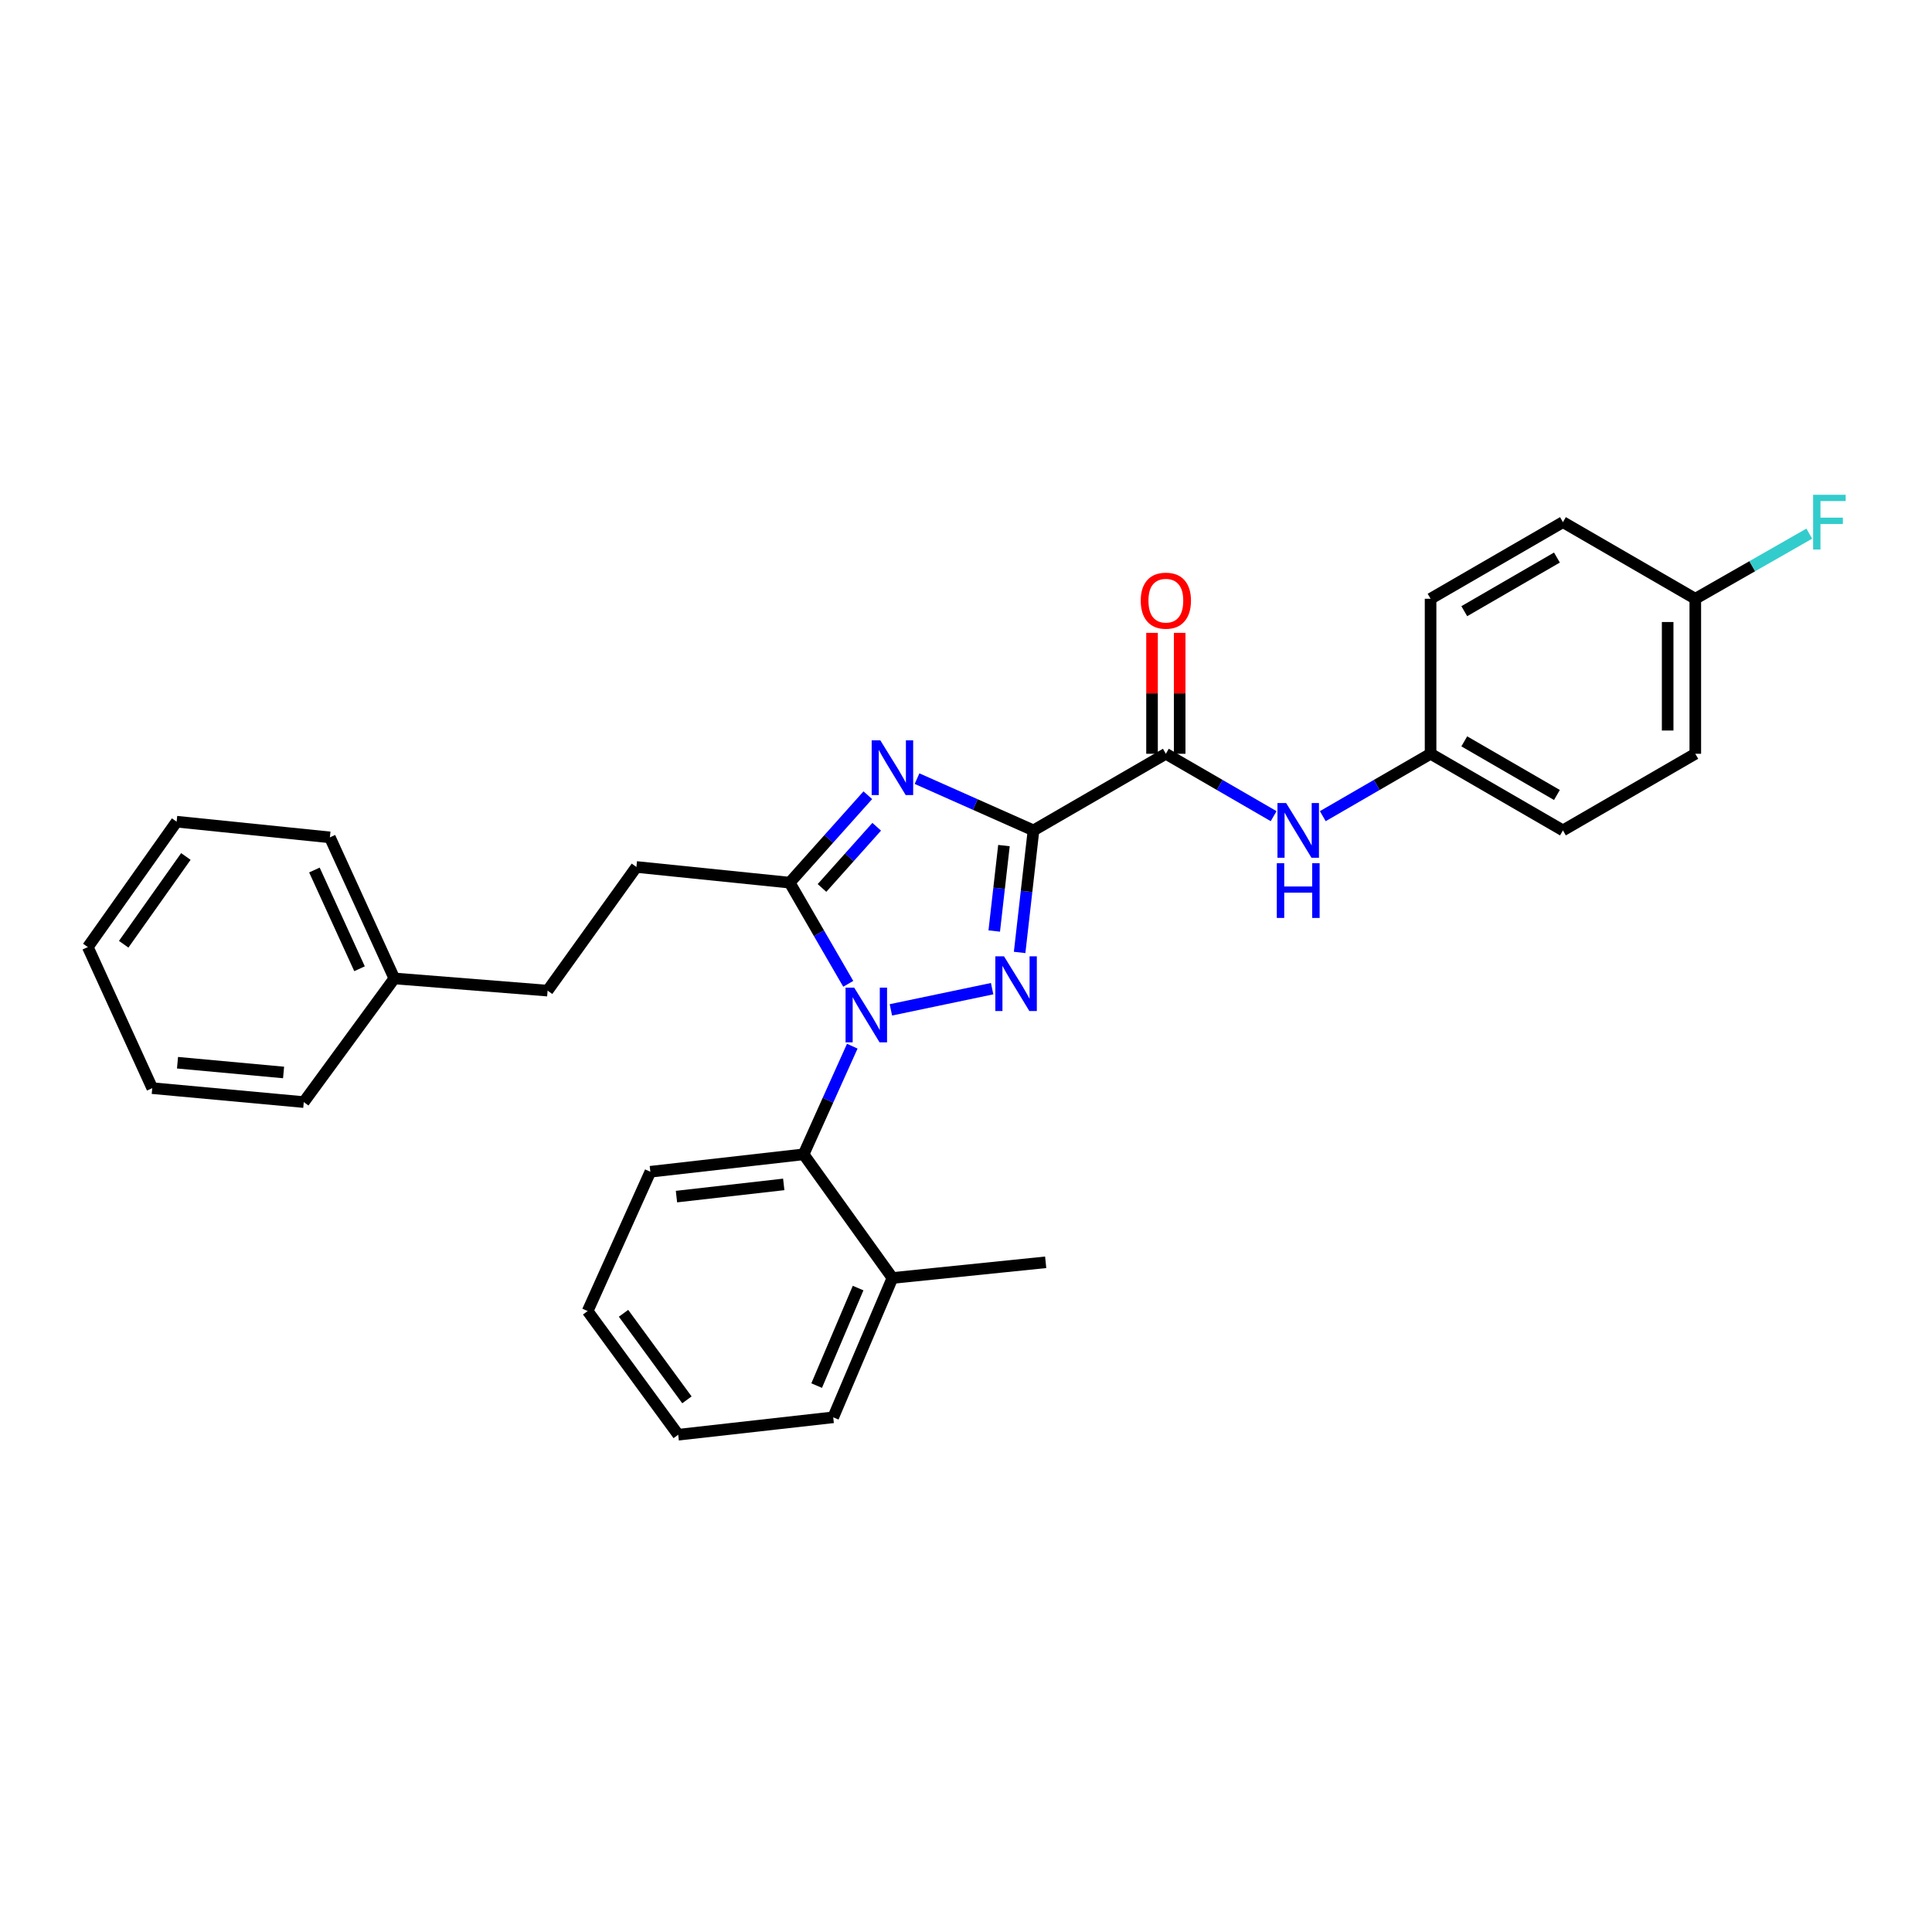 <?xml version='1.0' encoding='iso-8859-1'?>
<svg version='1.1' baseProfile='full'
              xmlns='http://www.w3.org/2000/svg'
                      xmlns:rdkit='http://www.rdkit.org/xml'
                      xmlns:xlink='http://www.w3.org/1999/xlink'
                  xml:space='preserve'
width='1000px' height='1000px' viewBox='0 0 1000 1000'>
<!-- END OF HEADER -->
<rect style='opacity:1.0;fill:#FFFFFF;stroke:none' width='1000' height='1000' x='0' y='0'> </rect>
<path class='bond-0' d='M 740.464,390.152 L 712.568,406.3' style='fill:none;fill-rule:evenodd;stroke:#000000;stroke-width:6px;stroke-linecap:butt;stroke-linejoin:miter;stroke-opacity:1' />
<path class='bond-0' d='M 712.568,406.3 L 684.673,422.449' style='fill:none;fill-rule:evenodd;stroke:#0000FF;stroke-width:6px;stroke-linecap:butt;stroke-linejoin:miter;stroke-opacity:1' />
<path class='bond-1' d='M 740.464,390.152 L 740.464,309.919' style='fill:none;fill-rule:evenodd;stroke:#000000;stroke-width:6px;stroke-linecap:butt;stroke-linejoin:miter;stroke-opacity:1' />
<path class='bond-2' d='M 740.464,390.152 L 808.974,429.811' style='fill:none;fill-rule:evenodd;stroke:#000000;stroke-width:6px;stroke-linecap:butt;stroke-linejoin:miter;stroke-opacity:1' />
<path class='bond-2' d='M 757.908,383.72 L 805.864,411.481' style='fill:none;fill-rule:evenodd;stroke:#000000;stroke-width:6px;stroke-linecap:butt;stroke-linejoin:miter;stroke-opacity:1' />
<path class='bond-3' d='M 603.444,390.152 L 631.34,406.3' style='fill:none;fill-rule:evenodd;stroke:#000000;stroke-width:6px;stroke-linecap:butt;stroke-linejoin:miter;stroke-opacity:1' />
<path class='bond-3' d='M 631.34,406.3 L 659.235,422.449' style='fill:none;fill-rule:evenodd;stroke:#0000FF;stroke-width:6px;stroke-linecap:butt;stroke-linejoin:miter;stroke-opacity:1' />
<path class='bond-4' d='M 610.597,390.152 L 610.597,358.86' style='fill:none;fill-rule:evenodd;stroke:#000000;stroke-width:6px;stroke-linecap:butt;stroke-linejoin:miter;stroke-opacity:1' />
<path class='bond-4' d='M 610.597,358.86 L 610.597,327.568' style='fill:none;fill-rule:evenodd;stroke:#FF0000;stroke-width:6px;stroke-linecap:butt;stroke-linejoin:miter;stroke-opacity:1' />
<path class='bond-4' d='M 596.291,390.152 L 596.291,358.86' style='fill:none;fill-rule:evenodd;stroke:#000000;stroke-width:6px;stroke-linecap:butt;stroke-linejoin:miter;stroke-opacity:1' />
<path class='bond-4' d='M 596.291,358.86 L 596.291,327.568' style='fill:none;fill-rule:evenodd;stroke:#FF0000;stroke-width:6px;stroke-linecap:butt;stroke-linejoin:miter;stroke-opacity:1' />
<path class='bond-5' d='M 603.444,390.152 L 534.934,429.811' style='fill:none;fill-rule:evenodd;stroke:#000000;stroke-width:6px;stroke-linecap:butt;stroke-linejoin:miter;stroke-opacity:1' />
<path class='bond-6' d='M 877.484,309.919 L 877.484,390.152' style='fill:none;fill-rule:evenodd;stroke:#000000;stroke-width:6px;stroke-linecap:butt;stroke-linejoin:miter;stroke-opacity:1' />
<path class='bond-6' d='M 863.178,321.954 L 863.178,378.117' style='fill:none;fill-rule:evenodd;stroke:#000000;stroke-width:6px;stroke-linecap:butt;stroke-linejoin:miter;stroke-opacity:1' />
<path class='bond-7' d='M 877.484,309.919 L 906.978,293.066' style='fill:none;fill-rule:evenodd;stroke:#000000;stroke-width:6px;stroke-linecap:butt;stroke-linejoin:miter;stroke-opacity:1' />
<path class='bond-7' d='M 906.978,293.066 L 936.473,276.213' style='fill:none;fill-rule:evenodd;stroke:#33CCCC;stroke-width:6px;stroke-linecap:butt;stroke-linejoin:miter;stroke-opacity:1' />
<path class='bond-8' d='M 877.484,309.919 L 808.974,270.26' style='fill:none;fill-rule:evenodd;stroke:#000000;stroke-width:6px;stroke-linecap:butt;stroke-linejoin:miter;stroke-opacity:1' />
<path class='bond-9' d='M 461.119,522.705 L 513.526,511.733' style='fill:none;fill-rule:evenodd;stroke:#0000FF;stroke-width:6px;stroke-linecap:butt;stroke-linejoin:miter;stroke-opacity:1' />
<path class='bond-10' d='M 439.054,509.228 L 423.893,483.043' style='fill:none;fill-rule:evenodd;stroke:#0000FF;stroke-width:6px;stroke-linecap:butt;stroke-linejoin:miter;stroke-opacity:1' />
<path class='bond-10' d='M 423.893,483.043 L 408.732,456.858' style='fill:none;fill-rule:evenodd;stroke:#000000;stroke-width:6px;stroke-linecap:butt;stroke-linejoin:miter;stroke-opacity:1' />
<path class='bond-11' d='M 441.137,541.504 L 428.543,569.491' style='fill:none;fill-rule:evenodd;stroke:#0000FF;stroke-width:6px;stroke-linecap:butt;stroke-linejoin:miter;stroke-opacity:1' />
<path class='bond-11' d='M 428.543,569.491 L 415.948,597.478' style='fill:none;fill-rule:evenodd;stroke:#000000;stroke-width:6px;stroke-linecap:butt;stroke-linejoin:miter;stroke-opacity:1' />
<path class='bond-12' d='M 527.757,492.982 L 531.346,461.397' style='fill:none;fill-rule:evenodd;stroke:#0000FF;stroke-width:6px;stroke-linecap:butt;stroke-linejoin:miter;stroke-opacity:1' />
<path class='bond-12' d='M 531.346,461.397 L 534.934,429.811' style='fill:none;fill-rule:evenodd;stroke:#000000;stroke-width:6px;stroke-linecap:butt;stroke-linejoin:miter;stroke-opacity:1' />
<path class='bond-12' d='M 514.619,481.892 L 517.131,459.782' style='fill:none;fill-rule:evenodd;stroke:#0000FF;stroke-width:6px;stroke-linecap:butt;stroke-linejoin:miter;stroke-opacity:1' />
<path class='bond-12' d='M 517.131,459.782 L 519.643,437.672' style='fill:none;fill-rule:evenodd;stroke:#000000;stroke-width:6px;stroke-linecap:butt;stroke-linejoin:miter;stroke-opacity:1' />
<path class='bond-13' d='M 534.934,429.811 L 504.795,416.416' style='fill:none;fill-rule:evenodd;stroke:#000000;stroke-width:6px;stroke-linecap:butt;stroke-linejoin:miter;stroke-opacity:1' />
<path class='bond-13' d='M 504.795,416.416 L 474.656,403.022' style='fill:none;fill-rule:evenodd;stroke:#0000FF;stroke-width:6px;stroke-linecap:butt;stroke-linejoin:miter;stroke-opacity:1' />
<path class='bond-14' d='M 449.183,411.607 L 428.957,434.232' style='fill:none;fill-rule:evenodd;stroke:#0000FF;stroke-width:6px;stroke-linecap:butt;stroke-linejoin:miter;stroke-opacity:1' />
<path class='bond-14' d='M 428.957,434.232 L 408.732,456.858' style='fill:none;fill-rule:evenodd;stroke:#000000;stroke-width:6px;stroke-linecap:butt;stroke-linejoin:miter;stroke-opacity:1' />
<path class='bond-14' d='M 453.781,427.929 L 439.623,443.767' style='fill:none;fill-rule:evenodd;stroke:#0000FF;stroke-width:6px;stroke-linecap:butt;stroke-linejoin:miter;stroke-opacity:1' />
<path class='bond-14' d='M 439.623,443.767 L 425.465,459.604' style='fill:none;fill-rule:evenodd;stroke:#000000;stroke-width:6px;stroke-linecap:butt;stroke-linejoin:miter;stroke-opacity:1' />
<path class='bond-15' d='M 408.732,456.858 L 329.405,448.743' style='fill:none;fill-rule:evenodd;stroke:#000000;stroke-width:6px;stroke-linecap:butt;stroke-linejoin:miter;stroke-opacity:1' />
<path class='bond-16' d='M 304.163,678.609 L 351.039,742.612' style='fill:none;fill-rule:evenodd;stroke:#000000;stroke-width:6px;stroke-linecap:butt;stroke-linejoin:miter;stroke-opacity:1' />
<path class='bond-16' d='M 322.736,679.756 L 355.549,724.559' style='fill:none;fill-rule:evenodd;stroke:#000000;stroke-width:6px;stroke-linecap:butt;stroke-linejoin:miter;stroke-opacity:1' />
<path class='bond-17' d='M 304.163,678.609 L 336.621,606.498' style='fill:none;fill-rule:evenodd;stroke:#000000;stroke-width:6px;stroke-linecap:butt;stroke-linejoin:miter;stroke-opacity:1' />
<path class='bond-18' d='M 336.621,606.498 L 415.948,597.478' style='fill:none;fill-rule:evenodd;stroke:#000000;stroke-width:6px;stroke-linecap:butt;stroke-linejoin:miter;stroke-opacity:1' />
<path class='bond-18' d='M 350.137,619.36 L 405.666,613.045' style='fill:none;fill-rule:evenodd;stroke:#000000;stroke-width:6px;stroke-linecap:butt;stroke-linejoin:miter;stroke-opacity:1' />
<path class='bond-19' d='M 351.039,742.612 L 431.271,733.599' style='fill:none;fill-rule:evenodd;stroke:#000000;stroke-width:6px;stroke-linecap:butt;stroke-linejoin:miter;stroke-opacity:1' />
<path class='bond-20' d='M 329.405,448.743 L 283.435,512.746' style='fill:none;fill-rule:evenodd;stroke:#000000;stroke-width:6px;stroke-linecap:butt;stroke-linejoin:miter;stroke-opacity:1' />
<path class='bond-21' d='M 283.435,512.746 L 204.108,506.436' style='fill:none;fill-rule:evenodd;stroke:#000000;stroke-width:6px;stroke-linecap:butt;stroke-linejoin:miter;stroke-opacity:1' />
<path class='bond-22' d='M 204.108,506.436 L 170.751,433.42' style='fill:none;fill-rule:evenodd;stroke:#000000;stroke-width:6px;stroke-linecap:butt;stroke-linejoin:miter;stroke-opacity:1' />
<path class='bond-22' d='M 186.092,501.428 L 162.742,450.317' style='fill:none;fill-rule:evenodd;stroke:#000000;stroke-width:6px;stroke-linecap:butt;stroke-linejoin:miter;stroke-opacity:1' />
<path class='bond-23' d='M 204.108,506.436 L 157.232,570.439' style='fill:none;fill-rule:evenodd;stroke:#000000;stroke-width:6px;stroke-linecap:butt;stroke-linejoin:miter;stroke-opacity:1' />
<path class='bond-24' d='M 170.751,433.42 L 91.424,425.305' style='fill:none;fill-rule:evenodd;stroke:#000000;stroke-width:6px;stroke-linecap:butt;stroke-linejoin:miter;stroke-opacity:1' />
<path class='bond-25' d='M 157.232,570.439 L 78.803,563.223' style='fill:none;fill-rule:evenodd;stroke:#000000;stroke-width:6px;stroke-linecap:butt;stroke-linejoin:miter;stroke-opacity:1' />
<path class='bond-25' d='M 146.779,555.111 L 91.879,550.059' style='fill:none;fill-rule:evenodd;stroke:#000000;stroke-width:6px;stroke-linecap:butt;stroke-linejoin:miter;stroke-opacity:1' />
<path class='bond-26' d='M 78.803,563.223 L 45.455,490.207' style='fill:none;fill-rule:evenodd;stroke:#000000;stroke-width:6px;stroke-linecap:butt;stroke-linejoin:miter;stroke-opacity:1' />
<path class='bond-27' d='M 91.424,425.305 L 45.455,490.207' style='fill:none;fill-rule:evenodd;stroke:#000000;stroke-width:6px;stroke-linecap:butt;stroke-linejoin:miter;stroke-opacity:1' />
<path class='bond-27' d='M 96.203,443.309 L 64.024,488.74' style='fill:none;fill-rule:evenodd;stroke:#000000;stroke-width:6px;stroke-linecap:butt;stroke-linejoin:miter;stroke-opacity:1' />
<path class='bond-28' d='M 415.948,597.478 L 461.918,661.481' style='fill:none;fill-rule:evenodd;stroke:#000000;stroke-width:6px;stroke-linecap:butt;stroke-linejoin:miter;stroke-opacity:1' />
<path class='bond-29' d='M 461.918,661.481 L 431.271,733.599' style='fill:none;fill-rule:evenodd;stroke:#000000;stroke-width:6px;stroke-linecap:butt;stroke-linejoin:miter;stroke-opacity:1' />
<path class='bond-29' d='M 444.155,666.704 L 422.702,717.186' style='fill:none;fill-rule:evenodd;stroke:#000000;stroke-width:6px;stroke-linecap:butt;stroke-linejoin:miter;stroke-opacity:1' />
<path class='bond-30' d='M 461.918,661.481 L 541.245,653.366' style='fill:none;fill-rule:evenodd;stroke:#000000;stroke-width:6px;stroke-linecap:butt;stroke-linejoin:miter;stroke-opacity:1' />
<path class='bond-31' d='M 740.464,309.919 L 808.974,270.26' style='fill:none;fill-rule:evenodd;stroke:#000000;stroke-width:6px;stroke-linecap:butt;stroke-linejoin:miter;stroke-opacity:1' />
<path class='bond-31' d='M 757.908,316.351 L 805.864,288.59' style='fill:none;fill-rule:evenodd;stroke:#000000;stroke-width:6px;stroke-linecap:butt;stroke-linejoin:miter;stroke-opacity:1' />
<path class='bond-32' d='M 808.974,429.811 L 877.484,390.152' style='fill:none;fill-rule:evenodd;stroke:#000000;stroke-width:6px;stroke-linecap:butt;stroke-linejoin:miter;stroke-opacity:1' />
<path  class='atom-2' d='M 665.694 415.651
L 674.974 430.651
Q 675.894 432.131, 677.374 434.811
Q 678.854 437.491, 678.934 437.651
L 678.934 415.651
L 682.694 415.651
L 682.694 443.971
L 678.814 443.971
L 668.854 427.571
Q 667.694 425.651, 666.454 423.451
Q 665.254 421.251, 664.894 420.571
L 664.894 443.971
L 661.214 443.971
L 661.214 415.651
L 665.694 415.651
' fill='#0000FF'/>
<path  class='atom-2' d='M 660.874 446.803
L 664.714 446.803
L 664.714 458.843
L 679.194 458.843
L 679.194 446.803
L 683.034 446.803
L 683.034 475.123
L 679.194 475.123
L 679.194 462.043
L 664.714 462.043
L 664.714 475.123
L 660.874 475.123
L 660.874 446.803
' fill='#0000FF'/>
<path  class='atom-3' d='M 590.444 310.905
Q 590.444 304.105, 593.804 300.305
Q 597.164 296.505, 603.444 296.505
Q 609.724 296.505, 613.084 300.305
Q 616.444 304.105, 616.444 310.905
Q 616.444 317.785, 613.044 321.705
Q 609.644 325.585, 603.444 325.585
Q 597.204 325.585, 593.804 321.705
Q 590.444 317.825, 590.444 310.905
M 603.444 322.385
Q 607.764 322.385, 610.084 319.505
Q 612.444 316.585, 612.444 310.905
Q 612.444 305.345, 610.084 302.545
Q 607.764 299.705, 603.444 299.705
Q 599.124 299.705, 596.764 302.505
Q 594.444 305.305, 594.444 310.905
Q 594.444 316.625, 596.764 319.505
Q 599.124 322.385, 603.444 322.385
' fill='#FF0000'/>
<path  class='atom-5' d='M 442.139 511.208
L 451.419 526.208
Q 452.339 527.688, 453.819 530.368
Q 455.299 533.048, 455.379 533.208
L 455.379 511.208
L 459.139 511.208
L 459.139 539.528
L 455.259 539.528
L 445.299 523.128
Q 444.139 521.208, 442.899 519.008
Q 441.699 516.808, 441.339 516.128
L 441.339 539.528
L 437.659 539.528
L 437.659 511.208
L 442.139 511.208
' fill='#0000FF'/>
<path  class='atom-6' d='M 519.662 494.978
L 528.942 509.978
Q 529.862 511.458, 531.342 514.138
Q 532.822 516.818, 532.902 516.978
L 532.902 494.978
L 536.662 494.978
L 536.662 523.298
L 532.782 523.298
L 522.822 506.898
Q 521.662 504.978, 520.422 502.778
Q 519.222 500.578, 518.862 499.898
L 518.862 523.298
L 515.182 523.298
L 515.182 494.978
L 519.662 494.978
' fill='#0000FF'/>
<path  class='atom-8' d='M 455.658 383.201
L 464.938 398.201
Q 465.858 399.681, 467.338 402.361
Q 468.818 405.041, 468.898 405.201
L 468.898 383.201
L 472.658 383.201
L 472.658 411.521
L 468.778 411.521
L 458.818 395.121
Q 457.658 393.201, 456.418 391.001
Q 455.218 388.801, 454.858 388.121
L 454.858 411.521
L 451.178 411.521
L 451.178 383.201
L 455.658 383.201
' fill='#0000FF'/>
<path  class='atom-25' d='M 938.471 256.1
L 955.311 256.1
L 955.311 259.34
L 942.271 259.34
L 942.271 267.94
L 953.871 267.94
L 953.871 271.22
L 942.271 271.22
L 942.271 284.42
L 938.471 284.42
L 938.471 256.1
' fill='#33CCCC'/>
</svg>
